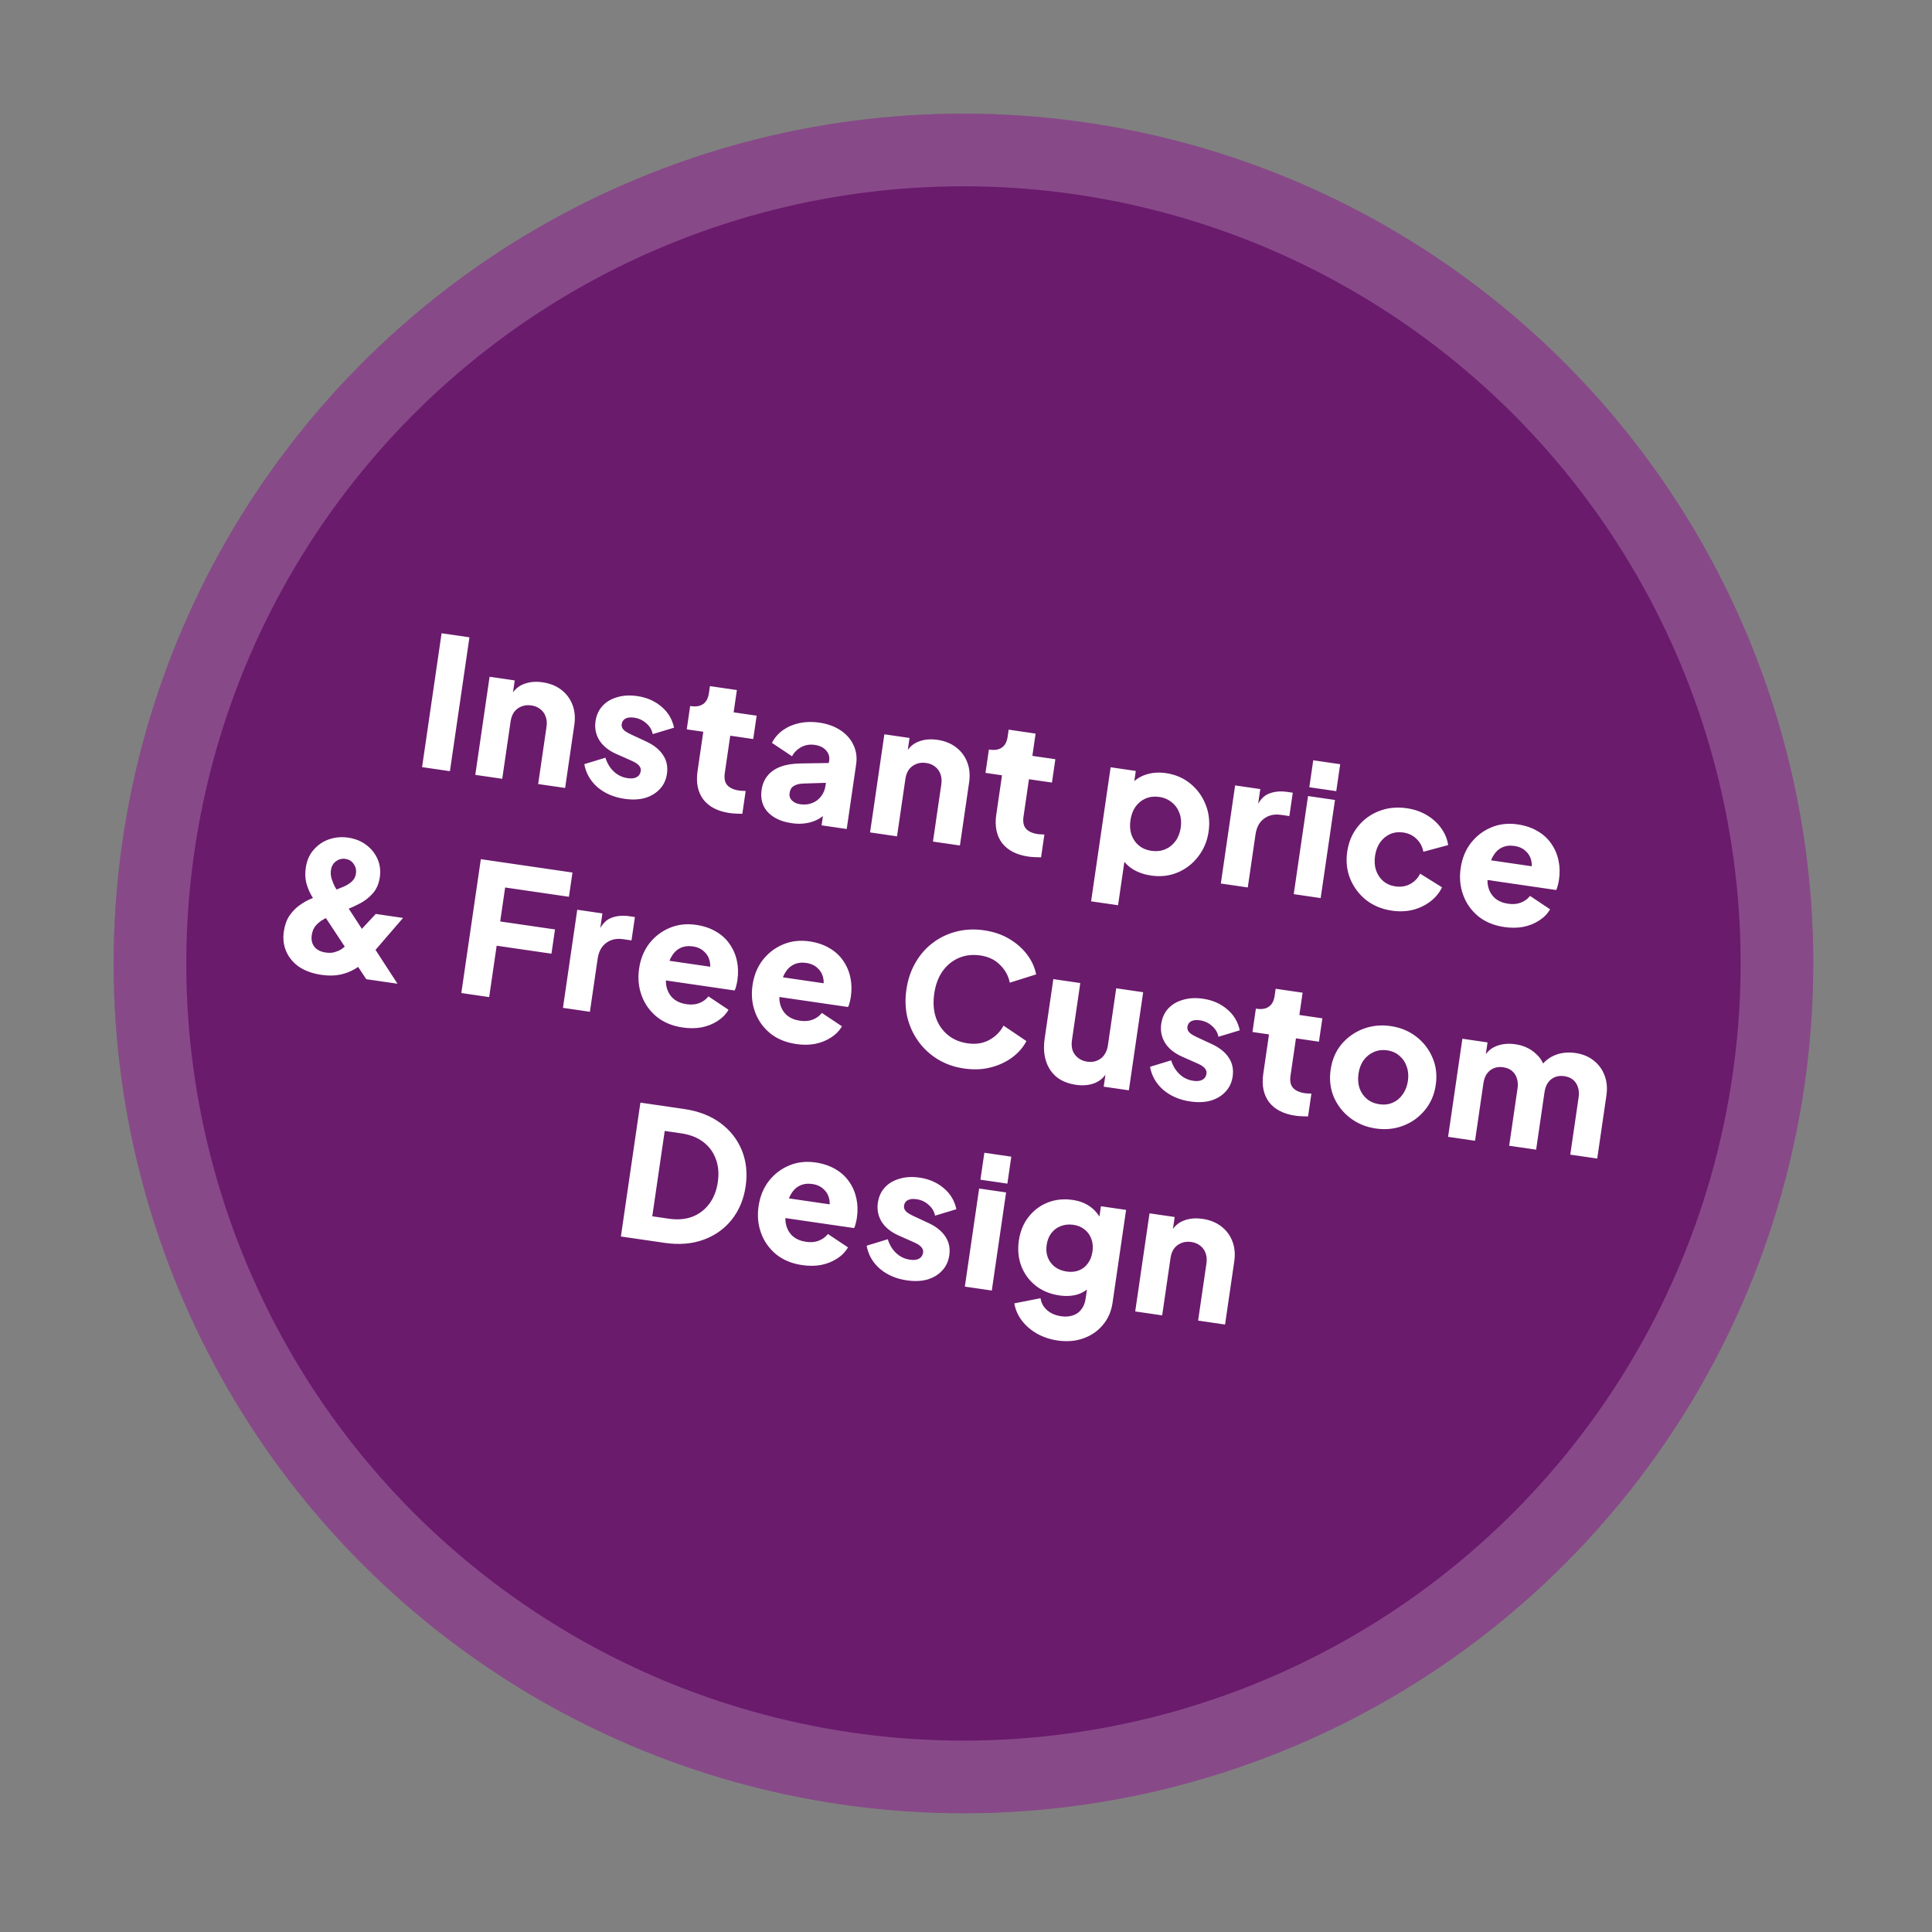 <svg width="266" height="266" viewBox="0 0 266 266" fill="none" xmlns="http://www.w3.org/2000/svg">
<rect x="0" y="0" width="266" height="266" fill="#808080" stroke="none"/>
<circle cx="132.65" cy="132.649" r="117" transform="rotate(8.291 132.65 132.649)" fill="#6A1B6C"/>
<circle cx="132.65" cy="132.649" r="112" transform="rotate(8.291 132.65 132.649)" stroke="white" stroke-opacity="0.2" stroke-width="10"/>
<path d="M58.112 105.618L60.798 87.188L64.633 87.746L61.947 106.177L58.112 105.618ZM65.438 106.685L67.406 93.178L70.87 93.683L70.48 96.355L70.369 95.732C70.8 94.97 71.39 94.449 72.138 94.171C72.904 93.878 73.758 93.801 74.698 93.938C75.721 94.087 76.58 94.431 77.276 94.97C77.989 95.512 78.503 96.202 78.819 97.039C79.137 97.86 79.222 98.782 79.073 99.805L77.807 108.488L74.096 107.947L75.246 100.056C75.323 99.528 75.282 99.059 75.123 98.648C74.981 98.24 74.735 97.901 74.387 97.631C74.055 97.364 73.642 97.194 73.147 97.122C72.669 97.053 72.225 97.097 71.814 97.256C71.404 97.415 71.064 97.669 70.794 98.017C70.541 98.368 70.376 98.807 70.299 99.335L69.149 107.226L65.438 106.685ZM85.993 109.984C84.508 109.768 83.264 109.233 82.26 108.379C81.275 107.511 80.671 106.455 80.448 105.21L83.357 104.32C83.598 105.096 83.985 105.733 84.518 106.232C85.052 106.731 85.682 107.033 86.407 107.139C86.935 107.216 87.355 107.168 87.666 106.994C87.978 106.821 88.162 106.544 88.217 106.165C88.246 105.967 88.22 105.795 88.141 105.649C88.063 105.486 87.934 105.332 87.753 105.188C87.572 105.044 87.339 104.909 87.054 104.783L84.847 103.804C83.788 103.33 83.012 102.703 82.519 101.924C82.028 101.128 81.853 100.252 81.992 99.296C82.115 98.454 82.436 97.752 82.957 97.188C83.477 96.623 84.15 96.225 84.975 95.991C85.803 95.741 86.72 95.69 87.726 95.836C89.046 96.028 90.154 96.51 91.053 97.281C91.97 98.038 92.553 99.007 92.802 100.189L89.868 101.075C89.752 100.485 89.454 99.987 88.974 99.58C88.513 99.159 87.953 98.901 87.294 98.805C86.815 98.735 86.421 98.779 86.112 98.936C85.82 99.095 85.648 99.348 85.597 99.695C85.571 99.876 85.597 100.048 85.674 100.211C85.751 100.374 85.889 100.529 86.086 100.675C86.3 100.824 86.565 100.972 86.88 101.119L88.939 102.076C90.012 102.57 90.797 103.198 91.292 103.96C91.79 104.707 91.967 105.566 91.826 106.539C91.703 107.38 91.373 108.082 90.837 108.644C90.317 109.208 89.642 109.615 88.814 109.865C87.989 110.098 87.048 110.138 85.993 109.984ZM100.453 111.94C98.82 111.702 97.614 111.08 96.835 110.074C96.074 109.053 95.809 107.751 96.039 106.168L96.829 100.75L94.553 100.419L95.022 97.203L95.145 97.221C95.838 97.322 96.391 97.225 96.804 96.932C97.234 96.641 97.499 96.149 97.6 95.456L97.745 94.467L101.455 95.007L101.008 98.075L104.175 98.537L103.706 101.753L100.54 101.291L99.786 106.461C99.719 106.923 99.745 107.323 99.864 107.66C99.986 107.981 100.209 108.241 100.534 108.44C100.858 108.639 101.276 108.776 101.788 108.85C101.903 108.867 102.036 108.878 102.187 108.883C102.338 108.888 102.497 108.894 102.664 108.902L102.206 112.044C101.954 112.041 101.669 112.033 101.351 112.02C101.033 112.007 100.734 111.981 100.453 111.94ZM109.013 113.339C108.04 113.197 107.222 112.918 106.558 112.501C105.895 112.084 105.416 111.56 105.12 110.927C104.828 110.278 104.74 109.55 104.858 108.742C104.968 107.983 105.239 107.34 105.669 106.814C106.102 106.27 106.702 105.852 107.469 105.56C108.252 105.27 109.192 105.12 110.288 105.112L114.517 105.046L114.12 107.767L110.567 107.881C110.024 107.903 109.595 108.017 109.279 108.224C108.965 108.414 108.775 108.731 108.71 109.177C108.65 109.589 108.76 109.934 109.04 110.21C109.32 110.487 109.69 110.659 110.152 110.726C110.762 110.815 111.317 110.761 111.818 110.564C112.318 110.368 112.724 110.065 113.037 109.656C113.368 109.232 113.573 108.749 113.652 108.204L114.164 104.691C114.239 104.18 114.095 103.721 113.733 103.315C113.388 102.911 112.869 102.658 112.176 102.557C111.516 102.461 110.905 102.557 110.34 102.846C109.793 103.136 109.36 103.562 109.043 104.122L106.28 102.279C106.654 101.559 107.17 100.969 107.826 100.509C108.483 100.049 109.237 99.729 110.088 99.55C110.939 99.371 111.843 99.351 112.8 99.49C113.938 99.656 114.914 100.009 115.728 100.549C116.542 101.088 117.134 101.764 117.504 102.576C117.893 103.374 118.017 104.259 117.875 105.232L116.577 114.138L113.114 113.633L113.431 111.456L114.294 111.43C113.811 111.967 113.302 112.398 112.766 112.724C112.233 113.033 111.656 113.236 111.036 113.331C110.413 113.442 109.739 113.445 109.013 113.339ZM119.793 114.607L121.762 101.099L125.225 101.604L124.836 104.276L124.724 103.653C125.156 102.891 125.745 102.371 126.493 102.092C127.26 101.8 128.113 101.722 129.054 101.859C130.076 102.008 130.935 102.352 131.632 102.891C132.344 103.433 132.858 104.123 133.174 104.961C133.493 105.782 133.577 106.704 133.428 107.726L132.163 116.409L128.452 115.869L129.602 107.977C129.679 107.449 129.638 106.98 129.479 106.569C129.336 106.161 129.091 105.822 128.743 105.553C128.411 105.285 127.998 105.116 127.503 105.044C127.025 104.974 126.58 105.019 126.17 105.178C125.759 105.337 125.419 105.59 125.149 105.939C124.896 106.289 124.731 106.728 124.654 107.256L123.504 115.148L119.793 114.607ZM141.582 117.934C139.949 117.696 138.743 117.074 137.963 116.067C137.203 115.047 136.938 113.745 137.168 112.162L137.958 106.744L135.682 106.412L136.151 103.196L136.274 103.214C136.967 103.315 137.52 103.219 137.933 102.926C138.363 102.635 138.628 102.143 138.729 101.45L138.874 100.46L142.584 101.001L142.137 104.069L145.304 104.53L144.835 107.746L141.669 107.285L140.915 112.455C140.848 112.917 140.874 113.317 140.993 113.654C141.115 113.975 141.338 114.235 141.663 114.434C141.987 114.633 142.405 114.769 142.917 114.844C143.032 114.861 143.165 114.872 143.316 114.877C143.467 114.882 143.626 114.888 143.793 114.896L143.335 118.038C143.083 118.035 142.798 118.027 142.48 118.014C142.162 118.001 141.863 117.975 141.582 117.934ZM150.224 124.094L152.913 105.639L156.377 106.144L156.002 108.717L155.788 107.928C156.332 107.316 157.01 106.885 157.821 106.632C158.652 106.366 159.562 106.305 160.551 106.449C161.838 106.637 162.955 107.119 163.902 107.898C164.85 108.676 165.551 109.645 166.005 110.806C166.461 111.951 166.593 113.183 166.401 114.502C166.211 115.805 165.733 116.948 164.967 117.931C164.217 118.916 163.277 119.647 162.146 120.122C161.016 120.597 159.791 120.739 158.472 120.547C157.548 120.412 156.714 120.122 155.971 119.677C155.246 119.218 154.693 118.623 154.311 117.894L155.016 117.213L153.935 124.635L150.224 124.094ZM158.513 117.142C159.206 117.243 159.839 117.175 160.412 116.939C160.986 116.702 161.462 116.325 161.84 115.808C162.219 115.29 162.461 114.669 162.567 113.943C162.672 113.217 162.616 112.561 162.399 111.973C162.184 111.369 161.835 110.872 161.353 110.482C160.873 110.075 160.287 109.821 159.595 109.72C158.935 109.624 158.318 109.694 157.745 109.931C157.188 110.17 156.72 110.548 156.342 111.065C155.979 111.585 155.746 112.208 155.64 112.934C155.534 113.659 155.58 114.323 155.779 114.925C155.994 115.529 156.335 116.025 156.8 116.412C157.282 116.803 157.853 117.046 158.513 117.142ZM168.085 121.644L170.053 108.137L173.517 108.642L173.045 111.883L172.866 111.377C173.328 110.282 173.927 109.586 174.661 109.289C175.413 108.977 176.26 108.89 177.2 109.027L177.991 109.142L177.523 112.358L176.36 112.189C175.453 112.057 174.678 112.23 174.036 112.709C173.396 113.172 173.002 113.906 172.856 114.912L171.796 122.185L168.085 121.644ZM178.123 123.107L180.091 109.6L183.802 110.141L181.833 123.648L178.123 123.107ZM180.268 108.388L180.808 104.677L184.519 105.218L183.978 108.928L180.268 108.388ZM191.63 125.379C190.278 125.182 189.102 124.699 188.102 123.93C187.122 123.147 186.388 122.173 185.901 121.007C185.43 119.844 185.292 118.594 185.487 117.258C185.682 115.922 186.169 114.772 186.95 113.808C187.733 112.827 188.713 112.111 189.891 111.66C191.068 111.208 192.333 111.081 193.685 111.278C194.691 111.424 195.598 111.733 196.405 112.205C197.212 112.676 197.875 113.27 198.394 113.985C198.915 114.684 199.247 115.474 199.388 116.353L195.97 117.27C195.838 116.56 195.52 115.966 195.017 115.489C194.53 115.014 193.924 114.723 193.199 114.618C192.555 114.524 191.955 114.596 191.398 114.835C190.858 115.077 190.398 115.456 190.02 115.973C189.658 116.493 189.424 117.116 189.318 117.842C189.212 118.567 189.259 119.231 189.457 119.833C189.673 120.437 190.005 120.931 190.454 121.317C190.919 121.705 191.474 121.945 192.117 122.039C192.859 122.147 193.531 122.043 194.133 121.727C194.735 121.41 195.201 120.931 195.53 120.288L198.541 122.167C198.178 122.922 197.646 123.569 196.944 124.107C196.243 124.645 195.437 125.033 194.526 125.27C193.618 125.492 192.653 125.528 191.63 125.379ZM207.125 127.637C205.69 127.428 204.49 126.933 203.526 126.153C202.564 125.355 201.873 124.379 201.452 123.223C201.031 122.067 200.915 120.837 201.105 119.534C201.302 118.182 201.775 117.021 202.522 116.052C203.286 115.086 204.224 114.372 205.336 113.91C206.447 113.449 207.646 113.312 208.932 113.5C210.004 113.656 210.927 113.967 211.702 114.434C212.478 114.884 213.102 115.455 213.574 116.147C214.062 116.841 214.396 117.614 214.575 118.466C214.757 119.3 214.779 120.188 214.642 121.128C214.604 121.392 214.549 121.653 214.477 121.912C214.425 122.157 214.352 122.366 214.26 122.538L204.142 121.063L204.538 118.342L212.554 119.51L210.61 120.54C210.878 119.855 210.961 119.227 210.859 118.657C210.759 118.069 210.501 117.585 210.085 117.205C209.688 116.81 209.159 116.565 208.5 116.469C207.857 116.375 207.281 116.451 206.774 116.697C206.266 116.943 205.853 117.354 205.533 117.931C205.213 118.508 205.014 119.236 204.936 120.118C204.76 120.867 204.753 121.548 204.916 122.161C205.08 122.775 205.393 123.283 205.856 123.688C206.322 124.076 206.917 124.322 207.643 124.428C208.303 124.524 208.883 124.474 209.383 124.277C209.9 124.083 210.324 123.775 210.655 123.351L213.418 125.194C213.058 125.815 212.553 126.331 211.904 126.742C211.271 127.155 210.547 127.445 209.731 127.612C208.917 127.763 208.048 127.772 207.125 127.637ZM44.246 134.217C43.059 134.044 42.05 133.687 41.219 133.144C40.408 132.588 39.811 131.887 39.429 131.039C39.047 130.192 38.931 129.257 39.08 128.235C39.205 127.377 39.462 126.656 39.85 126.073C40.254 125.492 40.711 125.02 41.218 124.656C41.726 124.292 42.214 124.009 42.681 123.808C43.167 123.592 43.561 123.431 43.863 123.323L45.725 122.685C46.31 122.484 46.836 122.283 47.303 122.081C47.77 121.88 48.151 121.64 48.444 121.363C48.756 121.072 48.943 120.712 49.005 120.283C49.078 119.788 48.974 119.343 48.694 118.949C48.432 118.557 48.053 118.325 47.558 118.253C47.08 118.183 46.642 118.296 46.245 118.592C45.867 118.874 45.64 119.279 45.563 119.806C45.505 120.202 45.54 120.603 45.666 121.009C45.792 121.415 45.948 121.791 46.133 122.138C46.335 122.487 46.517 122.792 46.682 123.052L54.729 135.442L50.425 134.814L43.781 124.751C43.465 124.267 43.151 123.758 42.842 123.225C42.549 122.694 42.32 122.121 42.157 121.508C42.013 120.881 41.993 120.204 42.099 119.478C42.246 118.472 42.611 117.641 43.195 116.985C43.782 116.313 44.491 115.835 45.324 115.553C46.157 115.27 47.027 115.194 47.934 115.327C48.891 115.466 49.718 115.797 50.417 116.32C51.115 116.843 51.636 117.491 51.977 118.265C52.319 119.039 52.424 119.88 52.292 120.787C52.16 121.694 51.833 122.438 51.31 123.019C50.806 123.585 50.226 124.04 49.57 124.382C48.914 124.724 48.3 125.006 47.729 125.225L45.772 126.001C45.416 126.135 45.027 126.314 44.607 126.539C44.187 126.764 43.816 127.055 43.495 127.413C43.192 127.756 43.001 128.2 42.922 128.744C42.828 129.387 42.951 129.927 43.292 130.364C43.635 130.785 44.153 131.046 44.845 131.146C45.274 131.209 45.663 131.198 46.012 131.114C46.364 131.014 46.677 130.883 46.954 130.721C47.232 130.543 47.471 130.35 47.669 130.143C47.885 129.939 48.071 129.755 48.23 129.593L51.733 125.834L55.494 126.382L51.39 131.14C51.084 131.5 50.716 131.893 50.283 132.318C49.87 132.729 49.377 133.104 48.806 133.442C48.234 133.779 47.575 134.029 46.827 134.189C46.08 134.35 45.219 134.359 44.246 134.217ZM63.516 136.722L66.201 118.292L78.818 120.131L78.331 123.47L69.549 122.19L68.868 126.866L76.413 127.966L75.926 131.305L68.381 130.206L67.35 137.281L63.516 136.722ZM77.509 138.761L79.477 125.254L82.941 125.759L82.468 129L82.289 128.494C82.752 127.399 83.35 126.703 84.084 126.406C84.837 126.094 85.683 126.007 86.624 126.144L87.415 126.259L86.946 129.475L85.784 129.306C84.877 129.174 84.102 129.347 83.459 129.826C82.819 130.289 82.426 131.023 82.279 132.029L81.219 139.302L77.509 138.761ZM94.009 141.469C92.574 141.26 91.375 140.765 90.411 139.985C89.449 139.188 88.757 138.211 88.337 137.055C87.915 135.899 87.8 134.669 87.99 133.367C88.187 132.014 88.659 130.853 89.407 129.884C90.171 128.918 91.109 128.204 92.22 127.743C93.331 127.282 94.53 127.145 95.817 127.332C96.889 127.488 97.812 127.8 98.586 128.266C99.363 128.716 99.987 129.287 100.459 129.979C100.947 130.674 101.281 131.446 101.46 132.298C101.641 133.133 101.663 134.02 101.526 134.96C101.488 135.224 101.433 135.486 101.362 135.745C101.309 135.99 101.237 136.198 101.144 136.37L91.026 134.895L91.423 132.174L99.438 133.342L97.494 134.373C97.762 133.687 97.845 133.06 97.743 132.489C97.644 131.902 97.386 131.418 96.97 131.037C96.572 130.642 96.044 130.397 95.384 130.301C94.741 130.207 94.166 130.283 93.658 130.529C93.151 130.775 92.737 131.187 92.417 131.763C92.097 132.34 91.899 133.069 91.821 133.95C91.644 134.699 91.638 135.38 91.801 135.994C91.964 136.607 92.277 137.116 92.74 137.52C93.206 137.908 93.802 138.155 94.527 138.26C95.187 138.357 95.767 138.306 96.267 138.11C96.784 137.916 97.208 137.607 97.539 137.184L100.302 139.026C99.942 139.647 99.438 140.163 98.788 140.574C98.155 140.987 97.431 141.277 96.615 141.445C95.801 141.596 94.933 141.604 94.009 141.469ZM109.627 143.745C108.193 143.536 106.993 143.041 106.029 142.261C105.067 141.464 104.376 140.487 103.955 139.331C103.534 138.175 103.418 136.945 103.608 135.643C103.805 134.29 104.277 133.13 105.025 132.161C105.789 131.194 106.727 130.48 107.838 130.019C108.95 129.558 110.149 129.421 111.435 129.608C112.507 129.764 113.43 130.076 114.204 130.542C114.981 130.992 115.605 131.563 116.077 132.255C116.565 132.95 116.899 133.723 117.078 134.574C117.259 135.409 117.282 136.296 117.145 137.236C117.106 137.5 117.051 137.762 116.98 138.021C116.927 138.266 116.855 138.474 116.762 138.646L106.644 137.171L107.041 134.45L115.056 135.618L113.112 136.649C113.381 135.964 113.464 135.336 113.362 134.765C113.262 134.178 113.004 133.694 112.588 133.313C112.191 132.918 111.662 132.673 111.002 132.577C110.359 132.483 109.784 132.559 109.276 132.805C108.769 133.051 108.355 133.463 108.035 134.039C107.716 134.616 107.517 135.345 107.439 136.226C107.262 136.975 107.256 137.656 107.419 138.27C107.582 138.883 107.895 139.392 108.359 139.796C108.824 140.184 109.42 140.431 110.146 140.537C110.805 140.633 111.385 140.582 111.885 140.386C112.402 140.192 112.826 139.883 113.157 139.46L115.921 141.302C115.56 141.924 115.056 142.44 114.406 142.85C113.774 143.263 113.049 143.553 112.233 143.721C111.42 143.872 110.551 143.88 109.627 143.745ZM132.709 147.109C131.39 146.917 130.196 146.499 129.127 145.854C128.076 145.213 127.192 144.402 126.476 143.422C125.759 142.441 125.246 141.339 124.936 140.115C124.643 138.893 124.596 137.598 124.795 136.229C124.995 134.86 125.41 133.632 126.04 132.545C126.672 131.441 127.47 130.53 128.434 129.812C129.4 129.077 130.477 128.56 131.666 128.262C132.874 127.949 134.146 127.89 135.481 128.085C136.817 128.28 137.981 128.677 138.971 129.276C139.978 129.877 140.799 130.603 141.433 131.453C142.067 132.304 142.474 133.205 142.656 134.158L139.028 135.297C138.845 134.361 138.399 133.546 137.692 132.854C137.003 132.147 136.098 131.712 134.977 131.548C133.888 131.39 132.894 131.506 131.995 131.897C131.096 132.288 130.35 132.904 129.756 133.743C129.18 134.569 128.805 135.584 128.63 136.788C128.454 137.992 128.523 139.08 128.836 140.052C129.166 141.026 129.706 141.829 130.456 142.461C131.206 143.092 132.125 143.487 133.214 143.646C134.335 143.809 135.326 143.659 136.185 143.194C137.063 142.716 137.724 142.054 138.167 141.209L141.318 143.336C140.873 144.198 140.225 144.945 139.374 145.579C138.524 146.213 137.53 146.675 136.393 146.964C135.273 147.255 134.045 147.304 132.709 147.109ZM148.133 149.357C147.044 149.198 146.146 148.831 145.438 148.257C144.749 147.668 144.268 146.924 143.995 146.025C143.722 145.126 143.667 144.116 143.83 142.995L145.023 134.806L148.734 135.347L147.584 143.239C147.51 143.75 147.543 144.218 147.683 144.643C147.842 145.053 148.095 145.393 148.444 145.663C148.792 145.933 149.205 146.102 149.683 146.172C150.178 146.244 150.622 146.199 151.016 146.038C151.427 145.879 151.759 145.624 152.012 145.274C152.284 144.909 152.457 144.471 152.532 143.96L153.682 136.068L157.393 136.609L155.424 150.116L151.961 149.612L152.35 146.94L152.462 147.562C152.031 148.325 151.432 148.852 150.665 149.145C149.917 149.423 149.073 149.494 148.133 149.357ZM163.882 151.652C162.398 151.436 161.154 150.901 160.15 150.047C159.164 149.179 158.56 148.123 158.338 146.878L161.246 145.988C161.487 146.764 161.874 147.401 162.408 147.9C162.941 148.399 163.571 148.701 164.297 148.807C164.824 148.884 165.244 148.836 165.556 148.662C165.867 148.489 166.051 148.212 166.106 147.833C166.135 147.635 166.109 147.463 166.03 147.316C165.952 147.154 165.823 147 165.642 146.856C165.461 146.711 165.228 146.576 164.943 146.451L162.736 145.472C161.677 144.998 160.901 144.371 160.408 143.592C159.918 142.796 159.742 141.92 159.882 140.963C160.004 140.122 160.326 139.42 160.846 138.855C161.366 138.291 162.039 137.892 162.864 137.659C163.692 137.409 164.609 137.357 165.615 137.504C166.935 137.696 168.044 138.178 168.942 138.949C169.859 139.706 170.442 140.675 170.691 141.856L167.757 142.743C167.641 142.153 167.343 141.655 166.864 141.248C166.403 140.827 165.843 140.569 165.183 140.473C164.705 140.403 164.311 140.447 164.002 140.604C163.709 140.763 163.537 141.016 163.487 141.362C163.46 141.544 163.486 141.716 163.563 141.879C163.64 142.042 163.778 142.196 163.975 142.343C164.19 142.492 164.454 142.64 164.77 142.787L166.828 143.744C167.902 144.237 168.686 144.865 169.181 145.628C169.679 146.374 169.857 147.234 169.715 148.207C169.592 149.048 169.263 149.75 168.726 150.312C168.206 150.876 167.532 151.283 166.704 151.533C165.878 151.766 164.938 151.806 163.882 151.652ZM178.342 153.608C176.71 153.37 175.503 152.748 174.724 151.741C173.963 150.721 173.698 149.419 173.929 147.836L174.718 142.418L172.442 142.086L172.911 138.87L173.035 138.888C173.727 138.989 174.28 138.893 174.694 138.6C175.123 138.309 175.389 137.817 175.49 137.124L175.634 136.135L179.345 136.675L178.898 139.743L182.064 140.204L181.595 143.42L178.429 142.959L177.675 148.129C177.608 148.591 177.634 148.991 177.753 149.328C177.875 149.649 178.098 149.909 178.423 150.108C178.748 150.307 179.166 150.443 179.677 150.518C179.792 150.535 179.926 150.546 180.076 150.551C180.227 150.556 180.386 150.562 180.554 150.57L180.096 153.712C179.844 153.709 179.558 153.701 179.24 153.688C178.922 153.675 178.623 153.649 178.342 153.608ZM189.426 155.375C188.09 155.18 186.914 154.697 185.898 153.926C184.898 153.157 184.146 152.197 183.64 151.045C183.153 149.879 183.008 148.62 183.205 147.268C183.404 145.899 183.903 144.734 184.7 143.772C185.513 142.812 186.509 142.107 187.686 141.655C188.88 141.206 190.145 141.079 191.481 141.274C192.817 141.468 193.985 141.95 194.984 142.719C195.984 143.488 196.728 144.447 197.218 145.596C197.723 146.748 197.877 148.008 197.677 149.377C197.48 150.729 196.974 151.893 196.158 152.869C195.361 153.831 194.373 154.538 193.196 154.989C192.018 155.441 190.762 155.569 189.426 155.375ZM189.913 152.035C190.589 152.133 191.197 152.062 191.738 151.821C192.294 151.582 192.754 151.203 193.116 150.683C193.495 150.165 193.737 149.544 193.843 148.818C193.948 148.092 193.892 147.436 193.675 146.848C193.476 146.247 193.144 145.752 192.679 145.364C192.232 144.962 191.67 144.712 190.994 144.613C190.318 144.515 189.7 144.593 189.141 144.848C188.584 145.087 188.116 145.465 187.738 145.983C187.378 146.486 187.145 147.101 187.039 147.827C186.934 148.552 186.98 149.216 187.179 149.817C187.394 150.421 187.734 150.917 188.2 151.305C188.666 151.693 189.236 151.936 189.913 152.035ZM199.374 156.521L201.342 143.014L204.806 143.519L204.326 146.809L204.034 146.21C204.384 145.2 204.974 144.503 205.804 144.119C206.635 143.735 207.578 143.619 208.634 143.773C209.755 143.937 210.695 144.368 211.452 145.068C212.227 145.754 212.653 146.591 212.728 147.578L211.65 147.522C212.256 146.482 213.01 145.758 213.912 145.351C214.813 144.943 215.816 144.82 216.921 144.981C217.894 145.123 218.721 145.462 219.4 145.999C220.097 146.539 220.603 147.227 220.918 148.065C221.237 148.886 221.321 149.808 221.172 150.83L219.907 159.513L216.196 158.973L217.346 151.081C217.423 150.553 217.39 150.085 217.248 149.677C217.121 149.271 216.901 148.936 216.586 148.671C216.271 148.406 215.866 148.238 215.371 148.166C214.893 148.096 214.456 148.142 214.062 148.303C213.685 148.467 213.369 148.725 213.116 149.075C212.879 149.428 212.723 149.868 212.646 150.396L211.496 158.288L207.785 157.747L208.935 149.855C209.012 149.327 208.979 148.86 208.836 148.451C208.71 148.046 208.49 147.71 208.175 147.445C207.859 147.181 207.454 147.012 206.96 146.94C206.481 146.87 206.045 146.916 205.651 147.078C205.274 147.242 204.958 147.499 204.705 147.849C204.468 148.202 204.312 148.642 204.235 149.17L203.085 157.062L199.374 156.521ZM85.485 170.241L88.171 151.81L94.183 152.687C96.178 152.977 97.852 153.626 99.205 154.631C100.557 155.637 101.536 156.891 102.143 158.394C102.749 159.897 102.922 161.539 102.663 163.321C102.403 165.102 101.767 166.634 100.755 167.918C99.745 169.186 98.448 170.109 96.865 170.686C95.282 171.264 93.492 171.408 91.497 171.117L85.485 170.241ZM89.806 167.46L92.082 167.792C93.286 167.967 94.36 167.879 95.304 167.528C96.25 167.161 97.026 166.575 97.632 165.771C98.256 164.952 98.655 163.949 98.828 162.762C99.004 161.558 98.908 160.483 98.54 159.537C98.189 158.593 97.612 157.818 96.807 157.212C96.003 156.607 94.999 156.216 93.795 156.041L91.519 155.709L89.806 167.46ZM110.459 174.183C109.024 173.974 107.825 173.48 106.861 172.699C105.899 171.902 105.207 170.925 104.786 169.769C104.365 168.613 104.25 167.384 104.44 166.081C104.637 164.728 105.109 163.568 105.857 162.599C106.621 161.632 107.558 160.918 108.67 160.457C109.781 159.996 110.98 159.859 112.267 160.046C113.339 160.203 114.262 160.514 115.036 160.98C115.812 161.43 116.437 162.001 116.908 162.693C117.397 163.388 117.73 164.161 117.91 165.012C118.091 165.847 118.113 166.734 117.976 167.674C117.938 167.938 117.883 168.2 117.811 168.459C117.759 168.704 117.686 168.912 117.594 169.084L107.476 167.61L107.872 164.888L115.888 166.056L113.944 167.087C114.212 166.402 114.295 165.774 114.193 165.203C114.093 164.616 113.836 164.132 113.419 163.751C113.022 163.357 112.494 163.111 111.834 163.015C111.191 162.921 110.616 162.997 110.108 163.243C109.601 163.49 109.187 163.901 108.867 164.477C108.547 165.054 108.348 165.783 108.271 166.664C108.094 167.413 108.087 168.094 108.251 168.708C108.414 169.321 108.727 169.83 109.19 170.234C109.656 170.622 110.252 170.869 110.977 170.975C111.637 171.071 112.217 171.021 112.717 170.824C113.234 170.63 113.658 170.321 113.989 169.898L116.752 171.74C116.392 172.362 115.887 172.878 115.238 173.288C114.605 173.701 113.881 173.992 113.065 174.159C112.251 174.31 111.383 174.318 110.459 174.183ZM124.865 176.283C123.381 176.067 122.137 175.532 121.133 174.678C120.147 173.81 119.543 172.754 119.321 171.508L122.229 170.619C122.47 171.395 122.857 172.032 123.391 172.531C123.924 173.03 124.554 173.332 125.28 173.438C125.807 173.515 126.227 173.467 126.539 173.293C126.85 173.119 127.034 172.843 127.089 172.464C127.118 172.266 127.093 172.094 127.013 171.947C126.935 171.784 126.806 171.631 126.625 171.487C126.444 171.342 126.211 171.207 125.926 171.082L123.719 170.103C122.66 169.629 121.884 169.002 121.391 168.223C120.901 167.427 120.725 166.551 120.865 165.594C120.987 164.753 121.309 164.05 121.829 163.486C122.349 162.922 123.022 162.523 123.847 162.29C124.675 162.04 125.592 161.988 126.598 162.135C127.918 162.327 129.027 162.809 129.925 163.58C130.842 164.337 131.425 165.306 131.674 166.487L128.74 167.374C128.624 166.784 128.326 166.286 127.847 165.879C127.386 165.458 126.826 165.2 126.166 165.104C125.688 165.034 125.294 165.078 124.985 165.235C124.692 165.394 124.52 165.647 124.47 165.993C124.443 166.175 124.469 166.347 124.546 166.51C124.623 166.673 124.761 166.827 124.958 166.974C125.173 167.123 125.437 167.271 125.753 167.418L127.811 168.375C128.885 168.868 129.669 169.496 130.164 170.259C130.662 171.005 130.84 171.865 130.698 172.838C130.575 173.679 130.246 174.381 129.709 174.942C129.189 175.507 128.515 175.914 127.687 176.164C126.861 176.397 125.921 176.437 124.865 176.283ZM132.841 177.142L134.809 163.635L138.52 164.175L136.552 177.683L132.841 177.142ZM134.986 162.422L135.527 158.712L139.237 159.252L138.697 162.963L134.986 162.422ZM145.599 184.559C144.56 184.408 143.62 184.094 142.78 183.618C141.94 183.142 141.244 182.544 140.692 181.823C140.154 181.122 139.806 180.33 139.649 179.448L143.264 178.737C143.354 179.39 143.653 179.939 144.161 180.383C144.669 180.828 145.31 181.107 146.085 181.22C146.696 181.309 147.24 181.27 147.719 181.104C148.196 180.954 148.581 180.682 148.874 180.287C149.184 179.894 149.381 179.409 149.465 178.832L149.916 175.74L150.503 176.735C149.931 177.426 149.254 177.909 148.473 178.182C147.695 178.439 146.819 178.497 145.846 178.355C144.592 178.172 143.512 177.729 142.604 177.024C141.699 176.302 141.038 175.406 140.621 174.335C140.207 173.247 140.092 172.068 140.278 170.798C140.463 169.528 140.906 168.448 141.609 167.556C142.314 166.648 143.194 165.985 144.249 165.566C145.303 165.147 146.449 165.028 147.686 165.208C148.659 165.35 149.48 165.672 150.148 166.173C150.818 166.658 151.351 167.334 151.747 168.2L151.147 169.022L151.576 166.078L155.04 166.583L153.176 179.373C153.003 180.56 152.56 181.574 151.848 182.413C151.134 183.269 150.236 183.888 149.153 184.269C148.086 184.652 146.902 184.749 145.599 184.559ZM146.856 175.066C147.482 175.158 148.046 175.105 148.546 174.909C149.046 174.712 149.455 174.393 149.772 173.95C150.106 173.51 150.319 172.969 150.413 172.326C150.507 171.683 150.457 171.103 150.262 170.586C150.071 170.053 149.763 169.62 149.34 169.289C148.919 168.942 148.403 168.723 147.793 168.634C147.166 168.543 146.585 168.601 146.05 168.81C145.533 169.004 145.098 169.328 144.746 169.782C144.412 170.222 144.199 170.763 144.105 171.406C144.013 172.033 144.065 172.605 144.259 173.122C144.47 173.641 144.794 174.075 145.231 174.425C145.688 174.761 146.229 174.975 146.856 175.066ZM156.298 180.56L158.267 167.053L161.73 167.558L161.341 170.23L161.229 169.607C161.66 168.845 162.25 168.324 162.998 168.046C163.765 167.753 164.618 167.676 165.558 167.813C166.581 167.962 167.44 168.306 168.136 168.845C168.849 169.387 169.363 170.077 169.679 170.914C169.997 171.735 170.082 172.657 169.933 173.68L168.667 182.363L164.957 181.822L166.107 173.931C166.184 173.403 166.142 172.934 165.983 172.523C165.841 172.115 165.595 171.776 165.247 171.506C164.916 171.239 164.503 171.069 164.008 170.997C163.529 170.928 163.085 170.972 162.674 171.131C162.264 171.291 161.924 171.544 161.654 171.892C161.401 172.243 161.236 172.682 161.159 173.21L160.009 181.101L156.298 180.56Z" fill="white"/>
</svg>
